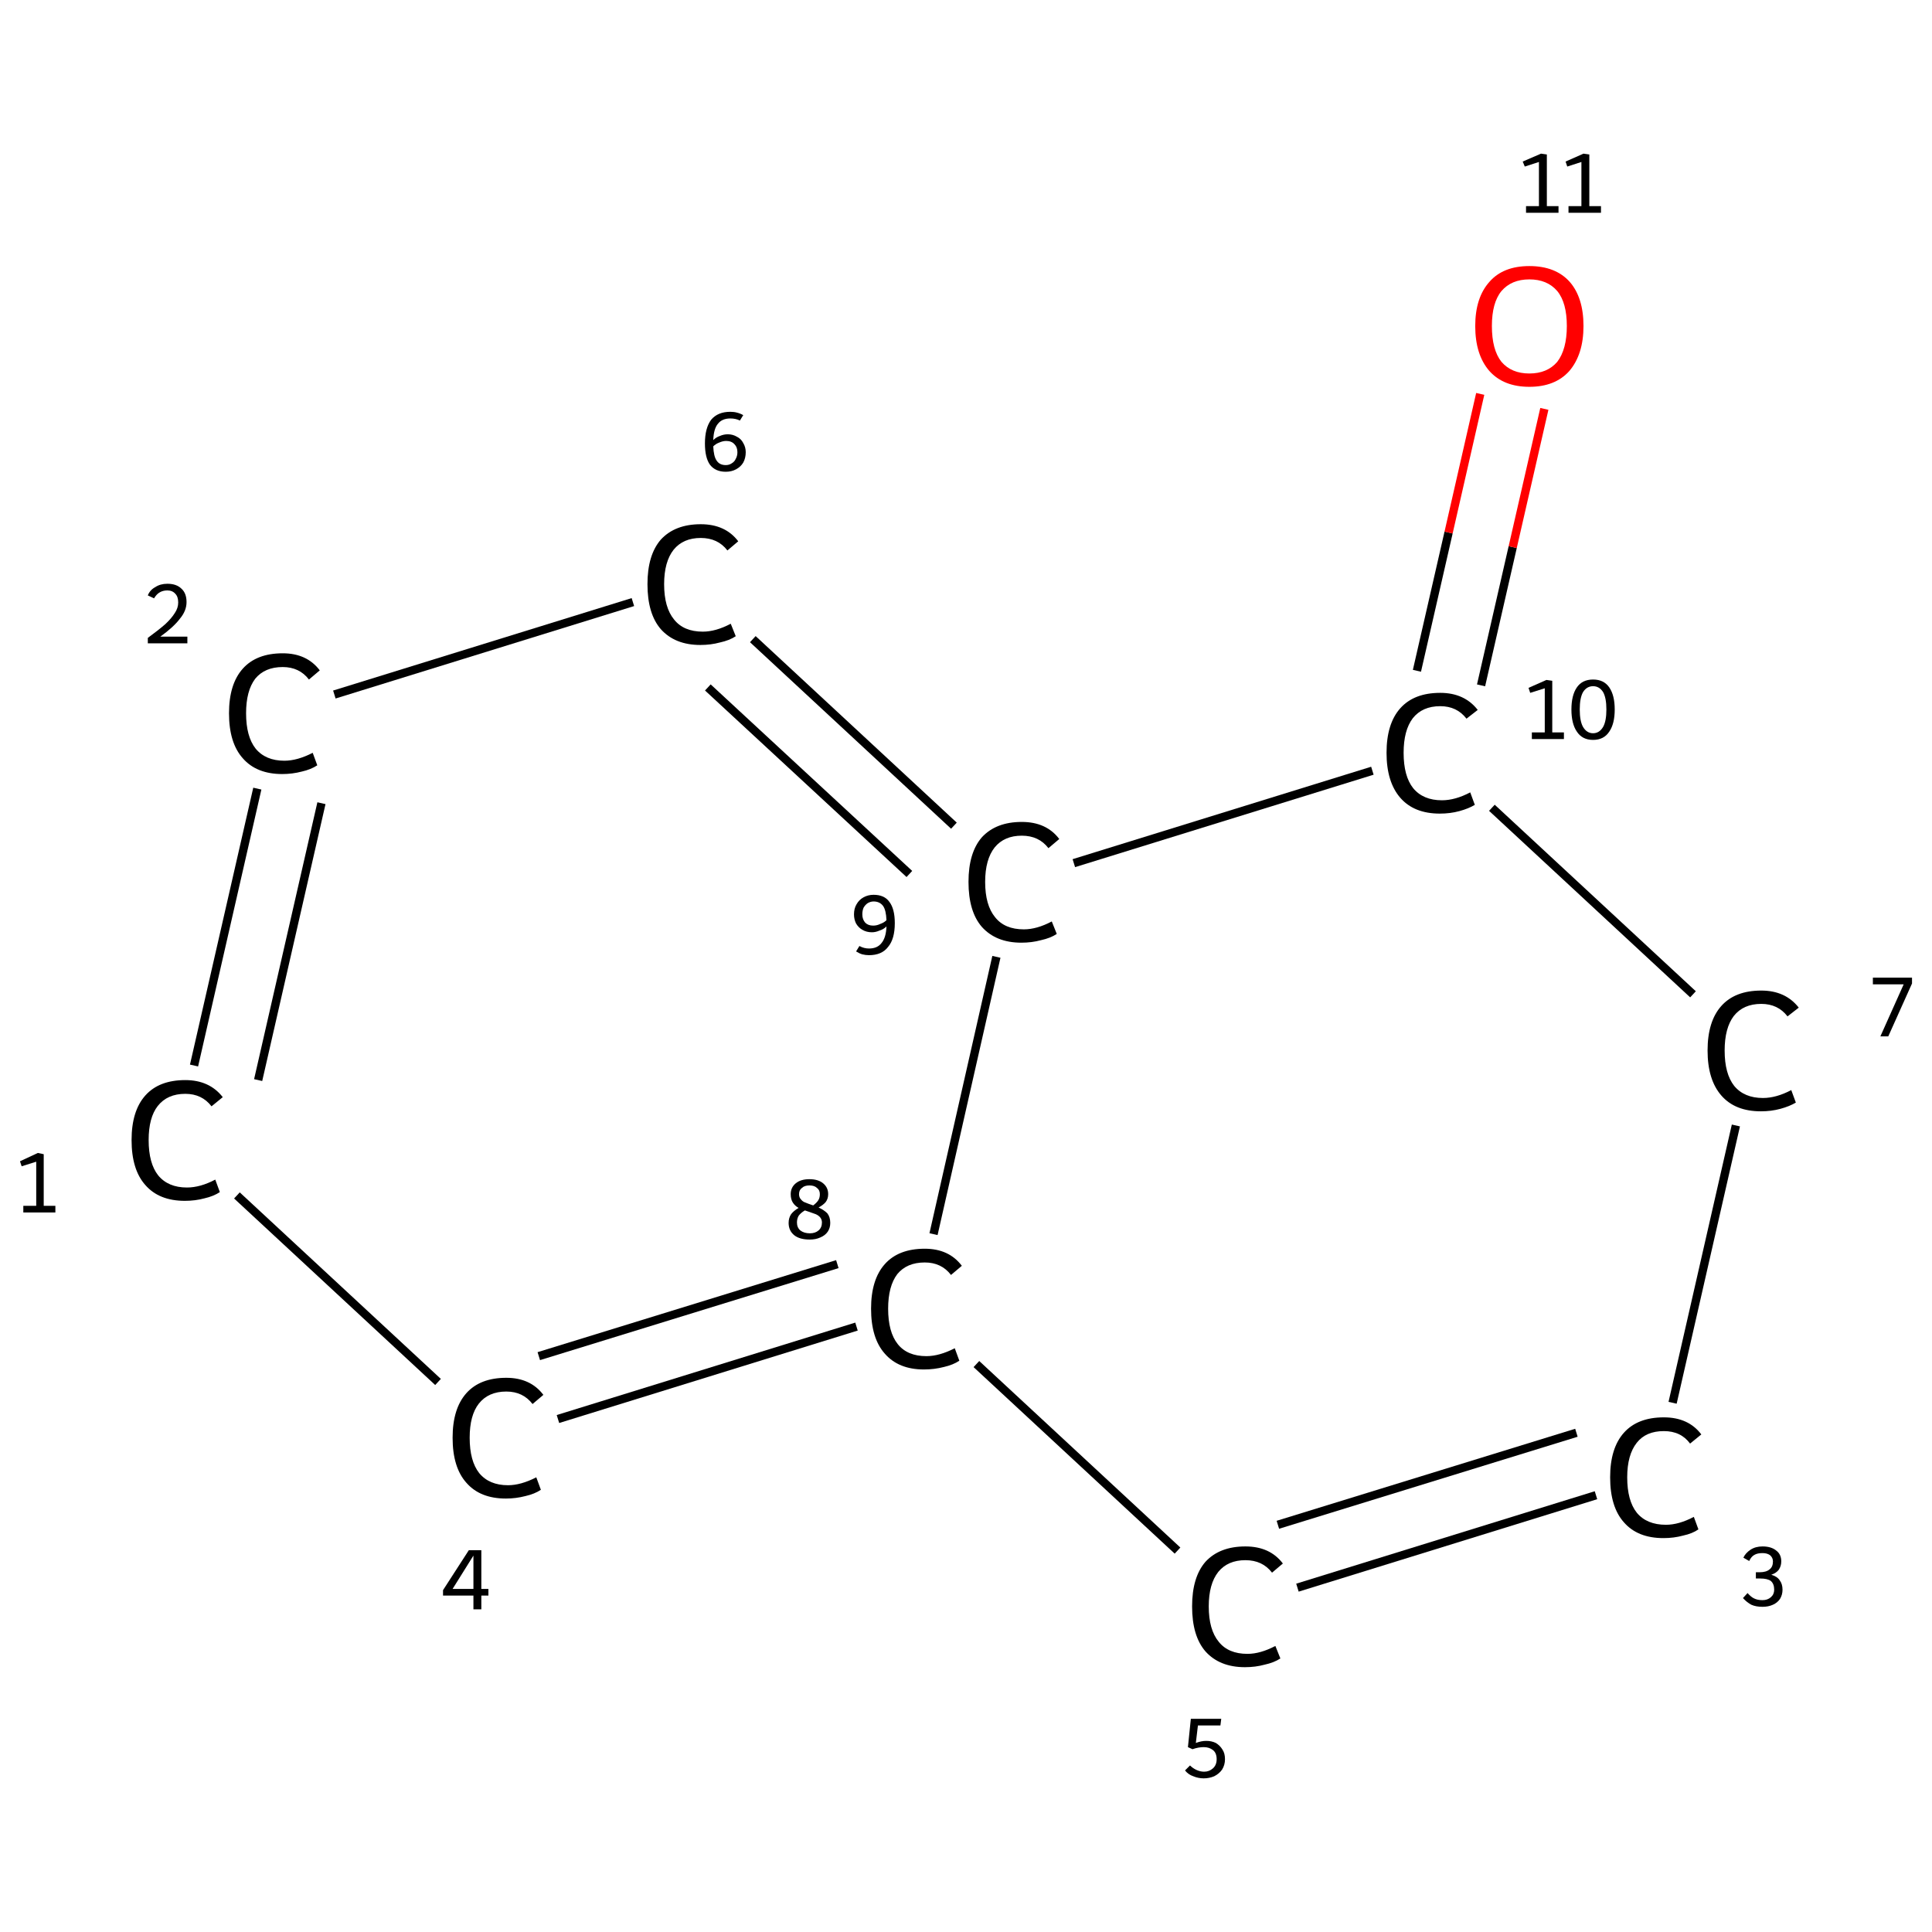 <?xml version='1.0' encoding='iso-8859-1'?>
<svg version='1.1' baseProfile='full'
              xmlns='http://www.w3.org/2000/svg'
                      xmlns:rdkit='http://www.rdkit.org/xml'
                      xmlns:xlink='http://www.w3.org/1999/xlink'
                  xml:space='preserve'
width='464px' height='464px' viewBox='0 0 464 464'>
<!-- END OF HEADER -->
<rect style='opacity:1.0;fill:#FFFFFF;stroke:none' width='464.0' height='464.0' x='0.0' y='0.0'> </rect>
<path class='bond-0 atom-0 atom-1' d='M 46.6,255.9 L 61.8,189.4' style='fill:none;fill-rule:evenodd;stroke:#000000;stroke-width:2.0px;stroke-linecap:butt;stroke-linejoin:miter;stroke-opacity:1' />
<path class='bond-0 atom-0 atom-1' d='M 62.0,259.4 L 77.2,192.9' style='fill:none;fill-rule:evenodd;stroke:#000000;stroke-width:2.0px;stroke-linecap:butt;stroke-linejoin:miter;stroke-opacity:1' />
<path class='bond-1 atom-1 atom-2' d='M 80.3,166.8 L 152.0,144.6' style='fill:none;fill-rule:evenodd;stroke:#000000;stroke-width:2.0px;stroke-linecap:butt;stroke-linejoin:miter;stroke-opacity:1' />
<path class='bond-2 atom-2 atom-3' d='M 180.8,153.5 L 229.1,198.3' style='fill:none;fill-rule:evenodd;stroke:#000000;stroke-width:2.0px;stroke-linecap:butt;stroke-linejoin:miter;stroke-opacity:1' />
<path class='bond-2 atom-2 atom-3' d='M 170.0,165.1 L 218.4,209.9' style='fill:none;fill-rule:evenodd;stroke:#000000;stroke-width:2.0px;stroke-linecap:butt;stroke-linejoin:miter;stroke-opacity:1' />
<path class='bond-3 atom-3 atom-4' d='M 239.3,229.8 L 224.2,296.4' style='fill:none;fill-rule:evenodd;stroke:#000000;stroke-width:2.0px;stroke-linecap:butt;stroke-linejoin:miter;stroke-opacity:1' />
<path class='bond-4 atom-4 atom-5' d='M 205.7,318.6 L 134.0,340.8' style='fill:none;fill-rule:evenodd;stroke:#000000;stroke-width:2.0px;stroke-linecap:butt;stroke-linejoin:miter;stroke-opacity:1' />
<path class='bond-4 atom-4 atom-5' d='M 201.1,303.6 L 129.4,325.7' style='fill:none;fill-rule:evenodd;stroke:#000000;stroke-width:2.0px;stroke-linecap:butt;stroke-linejoin:miter;stroke-opacity:1' />
<path class='bond-5 atom-4 atom-6' d='M 234.5,327.6 L 282.8,372.4' style='fill:none;fill-rule:evenodd;stroke:#000000;stroke-width:2.0px;stroke-linecap:butt;stroke-linejoin:miter;stroke-opacity:1' />
<path class='bond-6 atom-6 atom-7' d='M 311.6,381.3 L 383.3,359.1' style='fill:none;fill-rule:evenodd;stroke:#000000;stroke-width:2.0px;stroke-linecap:butt;stroke-linejoin:miter;stroke-opacity:1' />
<path class='bond-6 atom-6 atom-7' d='M 306.9,366.2 L 378.6,344.1' style='fill:none;fill-rule:evenodd;stroke:#000000;stroke-width:2.0px;stroke-linecap:butt;stroke-linejoin:miter;stroke-opacity:1' />
<path class='bond-7 atom-7 atom-8' d='M 401.7,336.9 L 416.9,270.3' style='fill:none;fill-rule:evenodd;stroke:#000000;stroke-width:2.0px;stroke-linecap:butt;stroke-linejoin:miter;stroke-opacity:1' />
<path class='bond-8 atom-8 atom-9' d='M 406.6,238.8 L 358.3,194.0' style='fill:none;fill-rule:evenodd;stroke:#000000;stroke-width:2.0px;stroke-linecap:butt;stroke-linejoin:miter;stroke-opacity:1' />
<path class='bond-9 atom-9 atom-10' d='M 355.7,164.6 L 363.3,131.4' style='fill:none;fill-rule:evenodd;stroke:#000000;stroke-width:2.0px;stroke-linecap:butt;stroke-linejoin:miter;stroke-opacity:1' />
<path class='bond-9 atom-9 atom-10' d='M 363.3,131.4 L 370.9,98.2' style='fill:none;fill-rule:evenodd;stroke:#FF0000;stroke-width:2.0px;stroke-linecap:butt;stroke-linejoin:miter;stroke-opacity:1' />
<path class='bond-9 atom-9 atom-10' d='M 340.3,161.1 L 347.9,127.9' style='fill:none;fill-rule:evenodd;stroke:#000000;stroke-width:2.0px;stroke-linecap:butt;stroke-linejoin:miter;stroke-opacity:1' />
<path class='bond-9 atom-9 atom-10' d='M 347.9,127.9 L 355.5,94.6' style='fill:none;fill-rule:evenodd;stroke:#FF0000;stroke-width:2.0px;stroke-linecap:butt;stroke-linejoin:miter;stroke-opacity:1' />
<path class='bond-10 atom-5 atom-0' d='M 105.2,331.9 L 56.9,287.1' style='fill:none;fill-rule:evenodd;stroke:#000000;stroke-width:2.0px;stroke-linecap:butt;stroke-linejoin:miter;stroke-opacity:1' />
<path class='bond-11 atom-9 atom-3' d='M 329.6,185.1 L 257.9,207.3' style='fill:none;fill-rule:evenodd;stroke:#000000;stroke-width:2.0px;stroke-linecap:butt;stroke-linejoin:miter;stroke-opacity:1' />
<path class='atom-0' d='M 31.6 273.8
Q 31.6 266.8, 34.9 263.1
Q 38.2 259.4, 44.5 259.4
Q 50.3 259.4, 53.5 263.5
L 50.8 265.7
Q 48.5 262.7, 44.5 262.7
Q 40.2 262.7, 37.9 265.6
Q 35.7 268.4, 35.7 273.8
Q 35.7 279.4, 38.0 282.3
Q 40.4 285.2, 44.9 285.2
Q 48.1 285.2, 51.7 283.3
L 52.8 286.3
Q 51.3 287.3, 49.1 287.8
Q 46.9 288.4, 44.4 288.4
Q 38.2 288.4, 34.9 284.6
Q 31.6 280.9, 31.6 273.8
' fill='#000000'/>
<path class='atom-1' d='M 55.0 171.3
Q 55.0 164.3, 58.3 160.6
Q 61.6 156.9, 67.9 156.9
Q 73.7 156.9, 76.8 161.0
L 74.2 163.2
Q 71.9 160.2, 67.9 160.2
Q 63.6 160.2, 61.3 163.0
Q 59.1 165.9, 59.1 171.3
Q 59.1 176.9, 61.4 179.8
Q 63.8 182.7, 68.3 182.7
Q 71.4 182.7, 75.1 180.8
L 76.2 183.8
Q 74.7 184.8, 72.5 185.3
Q 70.2 185.9, 67.8 185.9
Q 61.6 185.9, 58.3 182.1
Q 55.0 178.4, 55.0 171.3
' fill='#000000'/>
<path class='atom-2' d='M 155.5 140.3
Q 155.5 133.3, 158.7 129.6
Q 162.1 125.9, 168.3 125.9
Q 174.2 125.9, 177.3 130.0
L 174.7 132.2
Q 172.4 129.2, 168.3 129.2
Q 164.1 129.2, 161.8 132.0
Q 159.5 134.9, 159.5 140.3
Q 159.5 145.9, 161.9 148.8
Q 164.2 151.7, 168.8 151.7
Q 171.9 151.7, 175.5 149.8
L 176.7 152.8
Q 175.2 153.8, 172.9 154.3
Q 170.7 154.9, 168.2 154.9
Q 162.1 154.9, 158.7 151.1
Q 155.5 147.4, 155.5 140.3
' fill='#000000'/>
<path class='atom-3' d='M 232.6 211.8
Q 232.6 204.8, 235.8 201.1
Q 239.2 197.4, 245.4 197.4
Q 251.3 197.4, 254.4 201.5
L 251.8 203.7
Q 249.5 200.7, 245.4 200.7
Q 241.2 200.7, 238.9 203.5
Q 236.6 206.4, 236.6 211.8
Q 236.6 217.4, 239.0 220.3
Q 241.3 223.2, 245.9 223.2
Q 249.0 223.2, 252.6 221.3
L 253.8 224.3
Q 252.3 225.3, 250.0 225.8
Q 247.8 226.4, 245.3 226.4
Q 239.2 226.4, 235.8 222.6
Q 232.6 218.9, 232.6 211.8
' fill='#000000'/>
<path class='atom-4' d='M 209.2 314.3
Q 209.2 307.3, 212.5 303.6
Q 215.8 299.9, 222.1 299.9
Q 227.9 299.9, 231.0 304.0
L 228.4 306.2
Q 226.1 303.2, 222.1 303.2
Q 217.8 303.2, 215.5 306.0
Q 213.3 308.9, 213.3 314.3
Q 213.3 319.9, 215.6 322.8
Q 217.9 325.7, 222.5 325.7
Q 225.6 325.7, 229.3 323.8
L 230.4 326.8
Q 228.9 327.8, 226.7 328.3
Q 224.4 328.9, 221.9 328.9
Q 215.8 328.9, 212.5 325.1
Q 209.2 321.4, 209.2 314.3
' fill='#000000'/>
<path class='atom-5' d='M 108.7 345.3
Q 108.7 338.3, 112.0 334.6
Q 115.3 330.9, 121.6 330.9
Q 127.4 330.9, 130.5 335.0
L 127.9 337.2
Q 125.6 334.2, 121.6 334.2
Q 117.3 334.2, 115.0 337.1
Q 112.8 339.9, 112.8 345.3
Q 112.8 350.9, 115.1 353.8
Q 117.5 356.7, 122.0 356.7
Q 125.1 356.7, 128.8 354.8
L 129.9 357.8
Q 128.4 358.8, 126.2 359.3
Q 123.9 359.9, 121.5 359.9
Q 115.3 359.9, 112.0 356.1
Q 108.7 352.4, 108.7 345.3
' fill='#000000'/>
<path class='atom-6' d='M 286.3 385.8
Q 286.3 378.8, 289.5 375.1
Q 292.9 371.4, 299.1 371.4
Q 305.0 371.4, 308.1 375.5
L 305.5 377.7
Q 303.2 374.7, 299.1 374.7
Q 294.9 374.7, 292.6 377.5
Q 290.3 380.4, 290.3 385.8
Q 290.3 391.4, 292.7 394.3
Q 295.0 397.2, 299.6 397.2
Q 302.7 397.2, 306.3 395.3
L 307.5 398.3
Q 306.0 399.3, 303.7 399.8
Q 301.5 400.4, 299.0 400.4
Q 292.9 400.4, 289.5 396.6
Q 286.3 392.9, 286.3 385.8
' fill='#000000'/>
<path class='atom-7' d='M 386.7 354.8
Q 386.7 347.8, 390.0 344.1
Q 393.3 340.4, 399.6 340.4
Q 405.5 340.4, 408.6 344.5
L 405.9 346.7
Q 403.7 343.7, 399.6 343.7
Q 395.3 343.7, 393.1 346.5
Q 390.8 349.4, 390.8 354.8
Q 390.8 360.4, 393.1 363.3
Q 395.5 366.2, 400.1 366.2
Q 403.2 366.2, 406.8 364.3
L 407.9 367.3
Q 406.5 368.3, 404.2 368.8
Q 402.0 369.4, 399.5 369.4
Q 393.3 369.4, 390.0 365.6
Q 386.7 361.9, 386.7 354.8
' fill='#000000'/>
<path class='atom-8' d='M 410.1 252.3
Q 410.1 245.3, 413.4 241.6
Q 416.7 237.9, 423.0 237.9
Q 428.8 237.9, 432.0 242.0
L 429.3 244.1
Q 427.0 241.1, 423.0 241.1
Q 418.7 241.1, 416.4 244.0
Q 414.2 246.9, 414.2 252.3
Q 414.2 257.9, 416.5 260.8
Q 418.9 263.7, 423.4 263.7
Q 426.6 263.7, 430.2 261.8
L 431.3 264.8
Q 429.8 265.7, 427.6 266.3
Q 425.4 266.9, 422.9 266.9
Q 416.7 266.9, 413.4 263.1
Q 410.1 259.3, 410.1 252.3
' fill='#000000'/>
<path class='atom-9' d='M 333.0 180.8
Q 333.0 173.8, 336.3 170.1
Q 339.6 166.4, 345.9 166.4
Q 351.7 166.4, 354.9 170.5
L 352.2 172.6
Q 349.9 169.6, 345.9 169.6
Q 341.6 169.6, 339.3 172.5
Q 337.1 175.4, 337.1 180.8
Q 337.1 186.4, 339.4 189.3
Q 341.8 192.2, 346.3 192.2
Q 349.5 192.2, 353.1 190.3
L 354.2 193.3
Q 352.7 194.2, 350.5 194.8
Q 348.3 195.4, 345.8 195.4
Q 339.6 195.4, 336.3 191.6
Q 333.0 187.8, 333.0 180.8
' fill='#000000'/>
<path class='atom-10' d='M 354.3 78.3
Q 354.3 71.5, 357.7 67.7
Q 361.0 63.9, 367.3 63.9
Q 373.6 63.9, 377.0 67.7
Q 380.3 71.5, 380.3 78.3
Q 380.3 85.1, 376.9 89.1
Q 373.5 92.9, 367.3 92.9
Q 361.1 92.9, 357.7 89.1
Q 354.3 85.2, 354.3 78.3
M 367.3 89.7
Q 371.6 89.7, 374.0 86.9
Q 376.3 83.9, 376.3 78.3
Q 376.3 72.7, 374.0 69.9
Q 371.6 67.1, 367.3 67.1
Q 363.0 67.1, 360.6 69.9
Q 358.3 72.7, 358.3 78.3
Q 358.3 84.0, 360.6 86.9
Q 363.0 89.7, 367.3 89.7
' fill='#FF0000'/>
<path class='note' d='M 5.6 289.6
L 8.7 289.6
L 8.7 279.0
L 5.2 280.1
L 4.8 278.9
L 9.1 276.9
L 10.5 277.2
L 10.5 289.6
L 13.3 289.6
L 13.3 291.2
L 5.6 291.2
L 5.6 289.6
' fill='#000000'/>
<path class='note' d='M 35.5 143.0
Q 36.0 141.7, 37.3 141.0
Q 38.5 140.2, 40.2 140.2
Q 42.4 140.2, 43.6 141.4
Q 44.8 142.5, 44.8 144.6
Q 44.8 146.7, 43.2 148.6
Q 41.7 150.6, 38.5 152.9
L 45.0 152.9
L 45.0 154.5
L 35.5 154.5
L 35.5 153.2
Q 38.1 151.3, 39.7 149.9
Q 41.2 148.5, 42.0 147.2
Q 42.8 146.0, 42.8 144.7
Q 42.8 143.3, 42.1 142.6
Q 41.4 141.8, 40.2 141.8
Q 39.1 141.8, 38.3 142.3
Q 37.6 142.7, 37.0 143.7
L 35.5 143.0
' fill='#000000'/>
<path class='note' d='M 174.8 104.3
Q 176.0 104.3, 177.0 104.9
Q 178.0 105.4, 178.5 106.4
Q 179.1 107.4, 179.1 108.6
Q 179.1 110.0, 178.5 111.1
Q 177.9 112.1, 176.8 112.7
Q 175.7 113.3, 174.3 113.3
Q 171.8 113.3, 170.5 111.6
Q 169.3 109.9, 169.3 106.5
Q 169.3 102.8, 170.8 100.8
Q 172.4 98.9, 175.4 98.9
Q 176.3 98.9, 177.0 99.1
Q 177.8 99.3, 178.5 99.7
L 177.7 101.0
Q 176.7 100.5, 175.4 100.5
Q 173.4 100.5, 172.4 101.8
Q 171.4 103.0, 171.3 105.7
Q 172.0 105.0, 172.9 104.7
Q 173.8 104.3, 174.8 104.3
M 174.3 111.7
Q 175.1 111.7, 175.7 111.3
Q 176.4 110.9, 176.7 110.2
Q 177.1 109.5, 177.1 108.6
Q 177.1 107.4, 176.4 106.7
Q 175.7 105.9, 174.4 105.9
Q 173.6 105.9, 172.7 106.3
Q 171.9 106.6, 171.3 107.2
Q 171.4 109.6, 172.1 110.6
Q 172.8 111.7, 174.3 111.7
' fill='#000000'/>
<path class='note' d='M 209.8 214.9
Q 212.4 214.9, 213.6 216.6
Q 214.9 218.3, 214.9 221.7
Q 214.9 225.5, 213.3 227.4
Q 211.8 229.4, 208.7 229.4
Q 207.9 229.4, 207.1 229.2
Q 206.4 229.0, 205.6 228.5
L 206.4 227.2
Q 207.5 227.8, 208.7 227.8
Q 210.7 227.8, 211.7 226.5
Q 212.8 225.2, 212.9 222.5
Q 212.2 223.2, 211.2 223.5
Q 210.3 223.9, 209.4 223.9
Q 208.1 223.9, 207.1 223.3
Q 206.2 222.8, 205.6 221.8
Q 205.1 220.8, 205.1 219.6
Q 205.1 218.2, 205.7 217.2
Q 206.3 216.1, 207.4 215.5
Q 208.5 214.9, 209.8 214.9
M 207.1 219.6
Q 207.1 220.8, 207.8 221.6
Q 208.5 222.3, 209.7 222.3
Q 210.6 222.3, 211.4 221.9
Q 212.3 221.6, 212.9 221.0
Q 212.8 218.6, 212.1 217.6
Q 211.3 216.5, 209.8 216.5
Q 209.1 216.5, 208.4 216.9
Q 207.8 217.3, 207.4 218.0
Q 207.1 218.7, 207.1 219.6
' fill='#000000'/>
<path class='note' d='M 196.6 290.0
Q 197.9 290.6, 198.7 291.4
Q 199.4 292.3, 199.4 293.7
Q 199.4 294.9, 198.8 295.8
Q 198.2 296.7, 197.0 297.2
Q 195.9 297.7, 194.5 297.7
Q 192.1 297.7, 190.8 296.7
Q 189.4 295.6, 189.4 293.7
Q 189.4 292.5, 190.0 291.6
Q 190.6 290.8, 191.8 290.1
Q 190.9 289.6, 190.4 288.8
Q 189.9 288.0, 189.9 286.8
Q 189.9 285.2, 191.1 284.2
Q 192.3 283.2, 194.4 283.2
Q 196.5 283.2, 197.7 284.2
Q 198.9 285.2, 198.9 286.8
Q 198.9 287.9, 198.3 288.7
Q 197.7 289.4, 196.6 290.0
M 194.4 284.7
Q 193.2 284.7, 192.6 285.3
Q 191.9 285.8, 191.9 286.8
Q 191.9 287.6, 192.4 288.1
Q 192.8 288.6, 193.4 288.8
Q 194.1 289.1, 195.3 289.5
Q 196.1 288.9, 196.5 288.3
Q 196.9 287.7, 196.9 286.8
Q 196.9 285.8, 196.2 285.3
Q 195.6 284.7, 194.4 284.7
M 194.5 296.2
Q 195.8 296.2, 196.6 295.5
Q 197.4 294.8, 197.4 293.6
Q 197.4 292.9, 197.0 292.4
Q 196.6 291.9, 195.9 291.6
Q 195.3 291.4, 194.2 291.0
L 193.3 290.7
Q 192.3 291.3, 191.8 292.0
Q 191.4 292.7, 191.4 293.6
Q 191.4 294.8, 192.2 295.5
Q 193.1 296.2, 194.5 296.2
' fill='#000000'/>
<path class='note' d='M 115.6 381.6
L 117.3 381.6
L 117.3 383.2
L 115.6 383.2
L 115.6 386.5
L 113.7 386.5
L 113.7 383.2
L 106.4 383.2
L 106.4 381.9
L 112.6 372.3
L 115.6 372.3
L 115.6 381.6
M 108.7 381.6
L 113.7 381.6
L 113.7 373.6
L 108.7 381.6
' fill='#000000'/>
<path class='note' d='M 289.7 418.1
Q 291.0 418.1, 292.0 418.6
Q 293.0 419.2, 293.6 420.2
Q 294.2 421.1, 294.2 422.5
Q 294.2 423.9, 293.5 425.0
Q 292.8 426.0, 291.6 426.6
Q 290.4 427.1, 289.1 427.1
Q 287.8 427.1, 286.6 426.6
Q 285.4 426.2, 284.6 425.2
L 285.8 424.0
Q 286.5 424.7, 287.4 425.1
Q 288.3 425.5, 289.2 425.5
Q 290.4 425.5, 291.3 424.7
Q 292.2 423.9, 292.2 422.5
Q 292.2 421.0, 291.3 420.3
Q 290.4 419.6, 289.1 419.6
Q 287.8 419.6, 286.4 420.1
L 285.3 419.6
L 286.0 412.8
L 293.3 412.8
L 293.1 414.4
L 287.7 414.4
L 287.2 418.6
Q 288.5 418.1, 289.7 418.1
' fill='#000000'/>
<path class='note' d='M 425.4 378.2
Q 426.8 378.6, 427.4 379.5
Q 428.1 380.4, 428.1 381.8
Q 428.1 383.0, 427.5 384.0
Q 426.9 384.9, 425.8 385.4
Q 424.7 385.9, 423.3 385.9
Q 421.7 385.9, 420.6 385.4
Q 419.5 384.8, 418.6 383.8
L 419.7 382.6
Q 420.6 383.6, 421.3 383.9
Q 422.1 384.3, 423.3 384.3
Q 424.5 384.3, 425.3 383.6
Q 426.1 382.9, 426.1 381.8
Q 426.1 380.4, 425.3 379.7
Q 424.5 379.1, 422.7 379.1
L 421.7 379.1
L 421.7 377.6
L 422.6 377.6
Q 424.2 377.6, 425.0 376.9
Q 425.8 376.3, 425.8 375.0
Q 425.8 374.1, 425.1 373.5
Q 424.4 373.0, 423.3 373.0
Q 422.1 373.0, 421.4 373.4
Q 420.6 373.8, 420.1 374.9
L 418.7 374.1
Q 419.2 373.0, 420.4 372.2
Q 421.6 371.4, 423.3 371.4
Q 425.4 371.4, 426.6 372.4
Q 427.8 373.3, 427.8 375.0
Q 427.8 376.1, 427.2 377.0
Q 426.6 377.8, 425.4 378.2
' fill='#000000'/>
<path class='note' d='M 457.2 236.4
L 449.8 236.4
L 449.8 234.8
L 459.2 234.8
L 459.2 236.2
L 453.5 248.9
L 451.6 248.9
L 457.2 236.4
' fill='#000000'/>
<path class='note' d='M 367.9 175.9
L 371.0 175.9
L 371.0 165.3
L 367.5 166.4
L 367.1 165.2
L 371.4 163.3
L 372.8 163.5
L 372.8 175.9
L 375.6 175.9
L 375.6 177.5
L 367.9 177.5
L 367.9 175.9
' fill='#000000'/>
<path class='note' d='M 382.6 177.7
Q 380.0 177.7, 378.7 175.7
Q 377.4 173.8, 377.4 170.4
Q 377.4 167.0, 378.7 165.1
Q 380.0 163.2, 382.6 163.2
Q 385.2 163.2, 386.5 165.1
Q 387.8 167.0, 387.8 170.4
Q 387.8 173.8, 386.5 175.7
Q 385.2 177.7, 382.6 177.7
M 382.6 176.1
Q 384.1 176.1, 385.0 174.6
Q 385.8 173.2, 385.8 170.4
Q 385.8 167.6, 385.0 166.2
Q 384.1 164.8, 382.6 164.8
Q 381.1 164.8, 380.2 166.2
Q 379.4 167.6, 379.4 170.4
Q 379.4 173.2, 380.2 174.6
Q 381.1 176.1, 382.6 176.1
' fill='#000000'/>
<path class='note' d='M 366.5 49.5
L 369.6 49.5
L 369.6 38.9
L 366.2 40.0
L 365.7 38.8
L 370.1 36.9
L 371.5 37.1
L 371.5 49.5
L 374.3 49.5
L 374.3 51.1
L 366.5 51.1
L 366.5 49.5
' fill='#000000'/>
<path class='note' d='M 376.7 49.5
L 379.8 49.5
L 379.8 38.9
L 376.4 40.0
L 376.0 38.8
L 380.3 36.9
L 381.7 37.1
L 381.7 49.5
L 384.5 49.5
L 384.5 51.1
L 376.7 51.1
L 376.7 49.5
' fill='#000000'/>
</svg>
